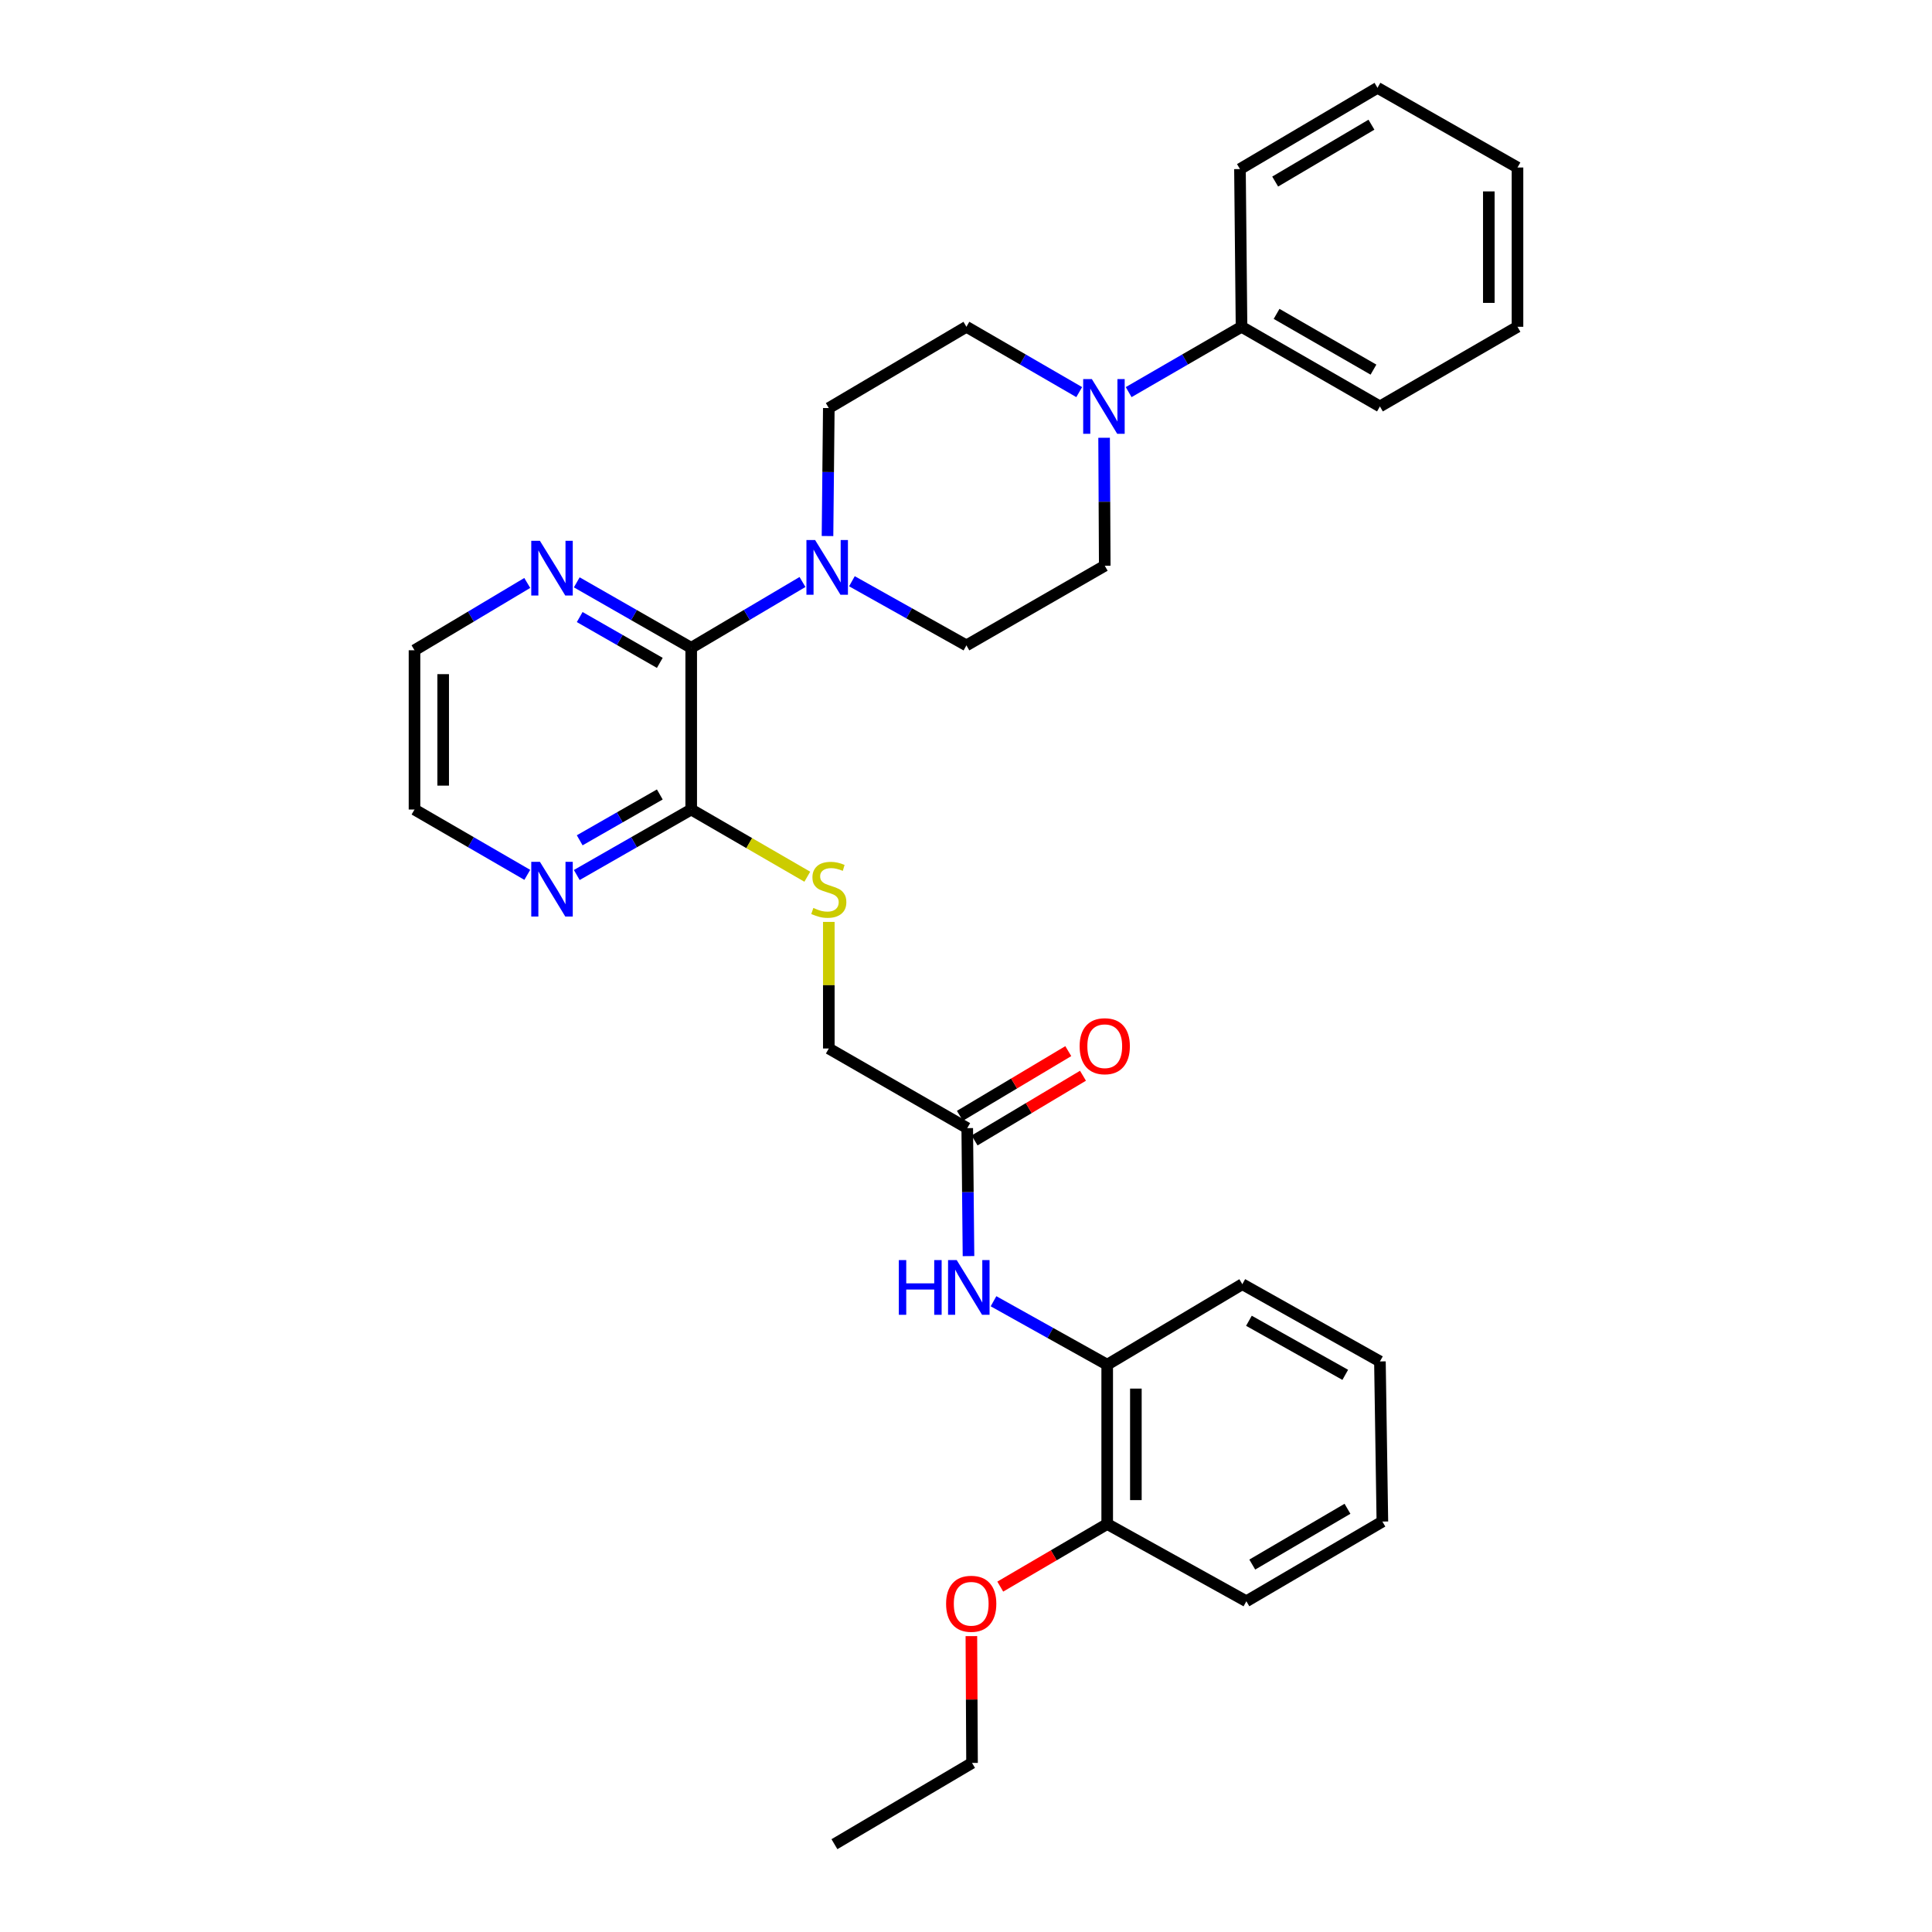 <?xml version='1.0' encoding='iso-8859-1'?>
<svg version='1.1' baseProfile='full'
              xmlns='http://www.w3.org/2000/svg'
                      xmlns:rdkit='http://www.rdkit.org/xml'
                      xmlns:xlink='http://www.w3.org/1999/xlink'
                  xml:space='preserve'
width='1000px' height='1000px' viewBox='0 0 1000 1000'>
<!-- END OF HEADER -->
<rect style='opacity:1.0;fill:#FFFFFF;stroke:none' width='1000' height='1000' x='0' y='0'> </rect>
<path class='bond-0' d='M 357.768,335.31 L 386.567,318.275' style='fill:none;fill-rule:evenodd;stroke:#000000;stroke-width:6px;stroke-linecap:butt;stroke-linejoin:miter;stroke-opacity:1' />
<path class='bond-0' d='M 386.567,318.275 L 415.366,301.239' style='fill:none;fill-rule:evenodd;stroke:#0000FF;stroke-width:6px;stroke-linecap:butt;stroke-linejoin:miter;stroke-opacity:1' />
<path class='bond-2' d='M 357.768,335.31 L 357.768,419.007' style='fill:none;fill-rule:evenodd;stroke:#000000;stroke-width:6px;stroke-linecap:butt;stroke-linejoin:miter;stroke-opacity:1' />
<path class='bond-7' d='M 357.768,335.31 L 328.152,318.365' style='fill:none;fill-rule:evenodd;stroke:#000000;stroke-width:6px;stroke-linecap:butt;stroke-linejoin:miter;stroke-opacity:1' />
<path class='bond-7' d='M 328.152,318.365 L 298.536,301.421' style='fill:none;fill-rule:evenodd;stroke:#0000FF;stroke-width:6px;stroke-linecap:butt;stroke-linejoin:miter;stroke-opacity:1' />
<path class='bond-7' d='M 341.514,343.108 L 320.782,331.246' style='fill:none;fill-rule:evenodd;stroke:#000000;stroke-width:6px;stroke-linecap:butt;stroke-linejoin:miter;stroke-opacity:1' />
<path class='bond-7' d='M 320.782,331.246 L 300.051,319.385' style='fill:none;fill-rule:evenodd;stroke:#0000FF;stroke-width:6px;stroke-linecap:butt;stroke-linejoin:miter;stroke-opacity:1' />
<path class='bond-9' d='M 428.316,277.455 L 428.653,244.335' style='fill:none;fill-rule:evenodd;stroke:#0000FF;stroke-width:6px;stroke-linecap:butt;stroke-linejoin:miter;stroke-opacity:1' />
<path class='bond-9' d='M 428.653,244.335 L 428.991,211.216' style='fill:none;fill-rule:evenodd;stroke:#000000;stroke-width:6px;stroke-linecap:butt;stroke-linejoin:miter;stroke-opacity:1' />
<path class='bond-10' d='M 440.955,300.85 L 470.585,317.45' style='fill:none;fill-rule:evenodd;stroke:#0000FF;stroke-width:6px;stroke-linecap:butt;stroke-linejoin:miter;stroke-opacity:1' />
<path class='bond-10' d='M 470.585,317.45 L 500.214,334.049' style='fill:none;fill-rule:evenodd;stroke:#000000;stroke-width:6px;stroke-linecap:butt;stroke-linejoin:miter;stroke-opacity:1' />
<path class='bond-1' d='M 571.479,226.588 L 571.648,259.708' style='fill:none;fill-rule:evenodd;stroke:#0000FF;stroke-width:6px;stroke-linecap:butt;stroke-linejoin:miter;stroke-opacity:1' />
<path class='bond-1' d='M 571.648,259.708 L 571.817,292.827' style='fill:none;fill-rule:evenodd;stroke:#000000;stroke-width:6px;stroke-linecap:butt;stroke-linejoin:miter;stroke-opacity:1' />
<path class='bond-13' d='M 584.193,202.959 L 613.402,186.052' style='fill:none;fill-rule:evenodd;stroke:#0000FF;stroke-width:6px;stroke-linecap:butt;stroke-linejoin:miter;stroke-opacity:1' />
<path class='bond-13' d='M 613.402,186.052 L 642.611,169.145' style='fill:none;fill-rule:evenodd;stroke:#000000;stroke-width:6px;stroke-linecap:butt;stroke-linejoin:miter;stroke-opacity:1' />
<path class='bond-32' d='M 558.6,202.956 L 529.407,186.051' style='fill:none;fill-rule:evenodd;stroke:#0000FF;stroke-width:6px;stroke-linecap:butt;stroke-linejoin:miter;stroke-opacity:1' />
<path class='bond-32' d='M 529.407,186.051 L 500.214,169.145' style='fill:none;fill-rule:evenodd;stroke:#000000;stroke-width:6px;stroke-linecap:butt;stroke-linejoin:miter;stroke-opacity:1' />
<path class='bond-5' d='M 357.768,419.007 L 387.811,436.399' style='fill:none;fill-rule:evenodd;stroke:#000000;stroke-width:6px;stroke-linecap:butt;stroke-linejoin:miter;stroke-opacity:1' />
<path class='bond-5' d='M 387.811,436.399 L 417.854,453.79' style='fill:none;fill-rule:evenodd;stroke:#CCCC00;stroke-width:6px;stroke-linecap:butt;stroke-linejoin:miter;stroke-opacity:1' />
<path class='bond-8' d='M 357.768,419.007 L 328.152,435.955' style='fill:none;fill-rule:evenodd;stroke:#000000;stroke-width:6px;stroke-linecap:butt;stroke-linejoin:miter;stroke-opacity:1' />
<path class='bond-8' d='M 328.152,435.955 L 298.536,452.904' style='fill:none;fill-rule:evenodd;stroke:#0000FF;stroke-width:6px;stroke-linecap:butt;stroke-linejoin:miter;stroke-opacity:1' />
<path class='bond-8' d='M 341.512,411.212 L 320.781,423.075' style='fill:none;fill-rule:evenodd;stroke:#000000;stroke-width:6px;stroke-linecap:butt;stroke-linejoin:miter;stroke-opacity:1' />
<path class='bond-8' d='M 320.781,423.075 L 300.05,434.939' style='fill:none;fill-rule:evenodd;stroke:#0000FF;stroke-width:6px;stroke-linecap:butt;stroke-linejoin:miter;stroke-opacity:1' />
<path class='bond-3' d='M 501.292,650.158 L 500.968,617.039' style='fill:none;fill-rule:evenodd;stroke:#0000FF;stroke-width:6px;stroke-linecap:butt;stroke-linejoin:miter;stroke-opacity:1' />
<path class='bond-3' d='M 500.968,617.039 L 500.643,583.92' style='fill:none;fill-rule:evenodd;stroke:#000000;stroke-width:6px;stroke-linecap:butt;stroke-linejoin:miter;stroke-opacity:1' />
<path class='bond-6' d='M 514.242,673.519 L 543.664,689.942' style='fill:none;fill-rule:evenodd;stroke:#0000FF;stroke-width:6px;stroke-linecap:butt;stroke-linejoin:miter;stroke-opacity:1' />
<path class='bond-6' d='M 543.664,689.942 L 573.086,706.365' style='fill:none;fill-rule:evenodd;stroke:#000000;stroke-width:6px;stroke-linecap:butt;stroke-linejoin:miter;stroke-opacity:1' />
<path class='bond-4' d='M 500.643,583.92 L 428.991,542.698' style='fill:none;fill-rule:evenodd;stroke:#000000;stroke-width:6px;stroke-linecap:butt;stroke-linejoin:miter;stroke-opacity:1' />
<path class='bond-15' d='M 504.446,590.291 L 532.497,573.547' style='fill:none;fill-rule:evenodd;stroke:#000000;stroke-width:6px;stroke-linecap:butt;stroke-linejoin:miter;stroke-opacity:1' />
<path class='bond-15' d='M 532.497,573.547 L 560.548,556.804' style='fill:none;fill-rule:evenodd;stroke:#FF0000;stroke-width:6px;stroke-linecap:butt;stroke-linejoin:miter;stroke-opacity:1' />
<path class='bond-15' d='M 496.84,577.548 L 524.891,560.805' style='fill:none;fill-rule:evenodd;stroke:#000000;stroke-width:6px;stroke-linecap:butt;stroke-linejoin:miter;stroke-opacity:1' />
<path class='bond-15' d='M 524.891,560.805 L 552.942,544.062' style='fill:none;fill-rule:evenodd;stroke:#FF0000;stroke-width:6px;stroke-linecap:butt;stroke-linejoin:miter;stroke-opacity:1' />
<path class='bond-16' d='M 428.991,477.179 L 428.991,509.938' style='fill:none;fill-rule:evenodd;stroke:#CCCC00;stroke-width:6px;stroke-linecap:butt;stroke-linejoin:miter;stroke-opacity:1' />
<path class='bond-16' d='M 428.991,509.938 L 428.991,542.698' style='fill:none;fill-rule:evenodd;stroke:#000000;stroke-width:6px;stroke-linecap:butt;stroke-linejoin:miter;stroke-opacity:1' />
<path class='bond-14' d='M 573.086,706.365 L 573.086,788.825' style='fill:none;fill-rule:evenodd;stroke:#000000;stroke-width:6px;stroke-linecap:butt;stroke-linejoin:miter;stroke-opacity:1' />
<path class='bond-14' d='M 587.926,718.734 L 587.926,776.456' style='fill:none;fill-rule:evenodd;stroke:#000000;stroke-width:6px;stroke-linecap:butt;stroke-linejoin:miter;stroke-opacity:1' />
<path class='bond-20' d='M 573.086,706.365 L 643.023,664.69' style='fill:none;fill-rule:evenodd;stroke:#000000;stroke-width:6px;stroke-linecap:butt;stroke-linejoin:miter;stroke-opacity:1' />
<path class='bond-18' d='M 272.908,301.736 L 243.727,319.154' style='fill:none;fill-rule:evenodd;stroke:#0000FF;stroke-width:6px;stroke-linecap:butt;stroke-linejoin:miter;stroke-opacity:1' />
<path class='bond-18' d='M 243.727,319.154 L 214.547,336.572' style='fill:none;fill-rule:evenodd;stroke:#000000;stroke-width:6px;stroke-linecap:butt;stroke-linejoin:miter;stroke-opacity:1' />
<path class='bond-31' d='M 272.924,452.825 L 243.735,435.916' style='fill:none;fill-rule:evenodd;stroke:#0000FF;stroke-width:6px;stroke-linecap:butt;stroke-linejoin:miter;stroke-opacity:1' />
<path class='bond-31' d='M 243.735,435.916 L 214.547,419.007' style='fill:none;fill-rule:evenodd;stroke:#000000;stroke-width:6px;stroke-linecap:butt;stroke-linejoin:miter;stroke-opacity:1' />
<path class='bond-12' d='M 428.991,211.216 L 500.214,169.145' style='fill:none;fill-rule:evenodd;stroke:#000000;stroke-width:6px;stroke-linecap:butt;stroke-linejoin:miter;stroke-opacity:1' />
<path class='bond-11' d='M 500.214,334.049 L 571.817,292.827' style='fill:none;fill-rule:evenodd;stroke:#000000;stroke-width:6px;stroke-linecap:butt;stroke-linejoin:miter;stroke-opacity:1' />
<path class='bond-21' d='M 642.611,169.145 L 714.247,210.367' style='fill:none;fill-rule:evenodd;stroke:#000000;stroke-width:6px;stroke-linecap:butt;stroke-linejoin:miter;stroke-opacity:1' />
<path class='bond-21' d='M 660.758,162.466 L 710.903,191.321' style='fill:none;fill-rule:evenodd;stroke:#000000;stroke-width:6px;stroke-linecap:butt;stroke-linejoin:miter;stroke-opacity:1' />
<path class='bond-22' d='M 642.611,169.145 L 641.803,87.509' style='fill:none;fill-rule:evenodd;stroke:#000000;stroke-width:6px;stroke-linecap:butt;stroke-linejoin:miter;stroke-opacity:1' />
<path class='bond-17' d='M 573.086,788.825 L 545.411,805.026' style='fill:none;fill-rule:evenodd;stroke:#000000;stroke-width:6px;stroke-linecap:butt;stroke-linejoin:miter;stroke-opacity:1' />
<path class='bond-17' d='M 545.411,805.026 L 517.735,821.227' style='fill:none;fill-rule:evenodd;stroke:#FF0000;stroke-width:6px;stroke-linecap:butt;stroke-linejoin:miter;stroke-opacity:1' />
<path class='bond-23' d='M 573.086,788.825 L 645.118,828.81' style='fill:none;fill-rule:evenodd;stroke:#000000;stroke-width:6px;stroke-linecap:butt;stroke-linejoin:miter;stroke-opacity:1' />
<path class='bond-24' d='M 502.783,846.852 L 502.954,879.672' style='fill:none;fill-rule:evenodd;stroke:#FF0000;stroke-width:6px;stroke-linecap:butt;stroke-linejoin:miter;stroke-opacity:1' />
<path class='bond-24' d='M 502.954,879.672 L 503.125,912.491' style='fill:none;fill-rule:evenodd;stroke:#000000;stroke-width:6px;stroke-linecap:butt;stroke-linejoin:miter;stroke-opacity:1' />
<path class='bond-19' d='M 214.547,336.572 L 214.547,419.007' style='fill:none;fill-rule:evenodd;stroke:#000000;stroke-width:6px;stroke-linecap:butt;stroke-linejoin:miter;stroke-opacity:1' />
<path class='bond-19' d='M 229.387,348.937 L 229.387,406.642' style='fill:none;fill-rule:evenodd;stroke:#000000;stroke-width:6px;stroke-linecap:butt;stroke-linejoin:miter;stroke-opacity:1' />
<path class='bond-26' d='M 643.023,664.69 L 714.247,704.675' style='fill:none;fill-rule:evenodd;stroke:#000000;stroke-width:6px;stroke-linecap:butt;stroke-linejoin:miter;stroke-opacity:1' />
<path class='bond-26' d='M 646.442,683.628 L 696.298,711.617' style='fill:none;fill-rule:evenodd;stroke:#000000;stroke-width:6px;stroke-linecap:butt;stroke-linejoin:miter;stroke-opacity:1' />
<path class='bond-27' d='M 714.247,210.367 L 785.453,169.145' style='fill:none;fill-rule:evenodd;stroke:#000000;stroke-width:6px;stroke-linecap:butt;stroke-linejoin:miter;stroke-opacity:1' />
<path class='bond-28' d='M 641.803,87.509 L 712.985,45.455' style='fill:none;fill-rule:evenodd;stroke:#000000;stroke-width:6px;stroke-linecap:butt;stroke-linejoin:miter;stroke-opacity:1' />
<path class='bond-28' d='M 660.029,93.978 L 709.856,64.539' style='fill:none;fill-rule:evenodd;stroke:#000000;stroke-width:6px;stroke-linecap:butt;stroke-linejoin:miter;stroke-opacity:1' />
<path class='bond-34' d='M 645.118,828.81 L 715.516,787.556' style='fill:none;fill-rule:evenodd;stroke:#000000;stroke-width:6px;stroke-linecap:butt;stroke-linejoin:miter;stroke-opacity:1' />
<path class='bond-34' d='M 648.174,809.819 L 697.453,780.94' style='fill:none;fill-rule:evenodd;stroke:#000000;stroke-width:6px;stroke-linecap:butt;stroke-linejoin:miter;stroke-opacity:1' />
<path class='bond-25' d='M 503.125,912.491 L 431.901,954.545' style='fill:none;fill-rule:evenodd;stroke:#000000;stroke-width:6px;stroke-linecap:butt;stroke-linejoin:miter;stroke-opacity:1' />
<path class='bond-29' d='M 714.247,704.675 L 715.516,787.556' style='fill:none;fill-rule:evenodd;stroke:#000000;stroke-width:6px;stroke-linecap:butt;stroke-linejoin:miter;stroke-opacity:1' />
<path class='bond-33' d='M 785.453,169.145 L 785.453,86.701' style='fill:none;fill-rule:evenodd;stroke:#000000;stroke-width:6px;stroke-linecap:butt;stroke-linejoin:miter;stroke-opacity:1' />
<path class='bond-33' d='M 770.613,156.778 L 770.613,99.068' style='fill:none;fill-rule:evenodd;stroke:#000000;stroke-width:6px;stroke-linecap:butt;stroke-linejoin:miter;stroke-opacity:1' />
<path class='bond-30' d='M 712.985,45.455 L 785.453,86.701' style='fill:none;fill-rule:evenodd;stroke:#000000;stroke-width:6px;stroke-linecap:butt;stroke-linejoin:miter;stroke-opacity:1' />
<path  class='atom-1' d='M 421.89 279.516
L 431.17 294.516
Q 432.09 295.996, 433.57 298.676
Q 435.05 301.356, 435.13 301.516
L 435.13 279.516
L 438.89 279.516
L 438.89 307.836
L 435.01 307.836
L 425.05 291.436
Q 423.89 289.516, 422.65 287.316
Q 421.45 285.116, 421.09 284.436
L 421.09 307.836
L 417.41 307.836
L 417.41 279.516
L 421.89 279.516
' fill='#0000FF'/>
<path  class='atom-2' d='M 565.136 196.207
L 574.416 211.207
Q 575.336 212.687, 576.816 215.367
Q 578.296 218.047, 578.376 218.207
L 578.376 196.207
L 582.136 196.207
L 582.136 224.527
L 578.256 224.527
L 568.296 208.127
Q 567.136 206.207, 565.896 204.007
Q 564.696 201.807, 564.336 201.127
L 564.336 224.527
L 560.656 224.527
L 560.656 196.207
L 565.136 196.207
' fill='#0000FF'/>
<path  class='atom-4' d='M 465.231 652.22
L 469.071 652.22
L 469.071 664.26
L 483.551 664.26
L 483.551 652.22
L 487.391 652.22
L 487.391 680.54
L 483.551 680.54
L 483.551 667.46
L 469.071 667.46
L 469.071 680.54
L 465.231 680.54
L 465.231 652.22
' fill='#0000FF'/>
<path  class='atom-4' d='M 495.191 652.22
L 504.471 667.22
Q 505.391 668.7, 506.871 671.38
Q 508.351 674.06, 508.431 674.22
L 508.431 652.22
L 512.191 652.22
L 512.191 680.54
L 508.311 680.54
L 498.351 664.14
Q 497.191 662.22, 495.951 660.02
Q 494.751 657.82, 494.391 657.14
L 494.391 680.54
L 490.711 680.54
L 490.711 652.22
L 495.191 652.22
' fill='#0000FF'/>
<path  class='atom-6' d='M 420.991 469.957
Q 421.311 470.077, 422.631 470.637
Q 423.951 471.197, 425.391 471.557
Q 426.871 471.877, 428.311 471.877
Q 430.991 471.877, 432.551 470.597
Q 434.111 469.277, 434.111 466.997
Q 434.111 465.437, 433.311 464.477
Q 432.551 463.517, 431.351 462.997
Q 430.151 462.477, 428.151 461.877
Q 425.631 461.117, 424.111 460.397
Q 422.631 459.677, 421.551 458.157
Q 420.511 456.637, 420.511 454.077
Q 420.511 450.517, 422.911 448.317
Q 425.351 446.117, 430.151 446.117
Q 433.431 446.117, 437.151 447.677
L 436.231 450.757
Q 432.831 449.357, 430.271 449.357
Q 427.511 449.357, 425.991 450.517
Q 424.471 451.637, 424.511 453.597
Q 424.511 455.117, 425.271 456.037
Q 426.071 456.957, 427.191 457.477
Q 428.351 457.997, 430.271 458.597
Q 432.831 459.397, 434.351 460.197
Q 435.871 460.997, 436.951 462.637
Q 438.071 464.237, 438.071 466.997
Q 438.071 470.917, 435.431 473.037
Q 432.831 475.117, 428.471 475.117
Q 425.951 475.117, 424.031 474.557
Q 422.151 474.037, 419.911 473.117
L 420.991 469.957
' fill='#CCCC00'/>
<path  class='atom-8' d='M 279.46 279.928
L 288.74 294.928
Q 289.66 296.408, 291.14 299.088
Q 292.62 301.768, 292.7 301.928
L 292.7 279.928
L 296.46 279.928
L 296.46 308.248
L 292.58 308.248
L 282.62 291.848
Q 281.46 289.928, 280.22 287.728
Q 279.02 285.528, 278.66 284.848
L 278.66 308.248
L 274.98 308.248
L 274.98 279.928
L 279.46 279.928
' fill='#0000FF'/>
<path  class='atom-9' d='M 279.46 446.077
L 288.74 461.077
Q 289.66 462.557, 291.14 465.237
Q 292.62 467.917, 292.7 468.077
L 292.7 446.077
L 296.46 446.077
L 296.46 474.397
L 292.58 474.397
L 282.62 457.997
Q 281.46 456.077, 280.22 453.877
Q 279.02 451.677, 278.66 450.997
L 278.66 474.397
L 274.98 474.397
L 274.98 446.077
L 279.46 446.077
' fill='#0000FF'/>
<path  class='atom-16' d='M 558.817 541.516
Q 558.817 534.716, 562.177 530.916
Q 565.537 527.116, 571.817 527.116
Q 578.097 527.116, 581.457 530.916
Q 584.817 534.716, 584.817 541.516
Q 584.817 548.396, 581.417 552.316
Q 578.017 556.196, 571.817 556.196
Q 565.577 556.196, 562.177 552.316
Q 558.817 548.436, 558.817 541.516
M 571.817 552.996
Q 576.137 552.996, 578.457 550.116
Q 580.817 547.196, 580.817 541.516
Q 580.817 535.956, 578.457 533.156
Q 576.137 530.316, 571.817 530.316
Q 567.497 530.316, 565.137 533.116
Q 562.817 535.916, 562.817 541.516
Q 562.817 547.236, 565.137 550.116
Q 567.497 552.996, 571.817 552.996
' fill='#FF0000'/>
<path  class='atom-18' d='M 489.696 830.111
Q 489.696 823.311, 493.056 819.511
Q 496.416 815.711, 502.696 815.711
Q 508.976 815.711, 512.336 819.511
Q 515.696 823.311, 515.696 830.111
Q 515.696 836.991, 512.296 840.911
Q 508.896 844.791, 502.696 844.791
Q 496.456 844.791, 493.056 840.911
Q 489.696 837.031, 489.696 830.111
M 502.696 841.591
Q 507.016 841.591, 509.336 838.711
Q 511.696 835.791, 511.696 830.111
Q 511.696 824.551, 509.336 821.751
Q 507.016 818.911, 502.696 818.911
Q 498.376 818.911, 496.016 821.711
Q 493.696 824.511, 493.696 830.111
Q 493.696 835.831, 496.016 838.711
Q 498.376 841.591, 502.696 841.591
' fill='#FF0000'/>
</svg>
